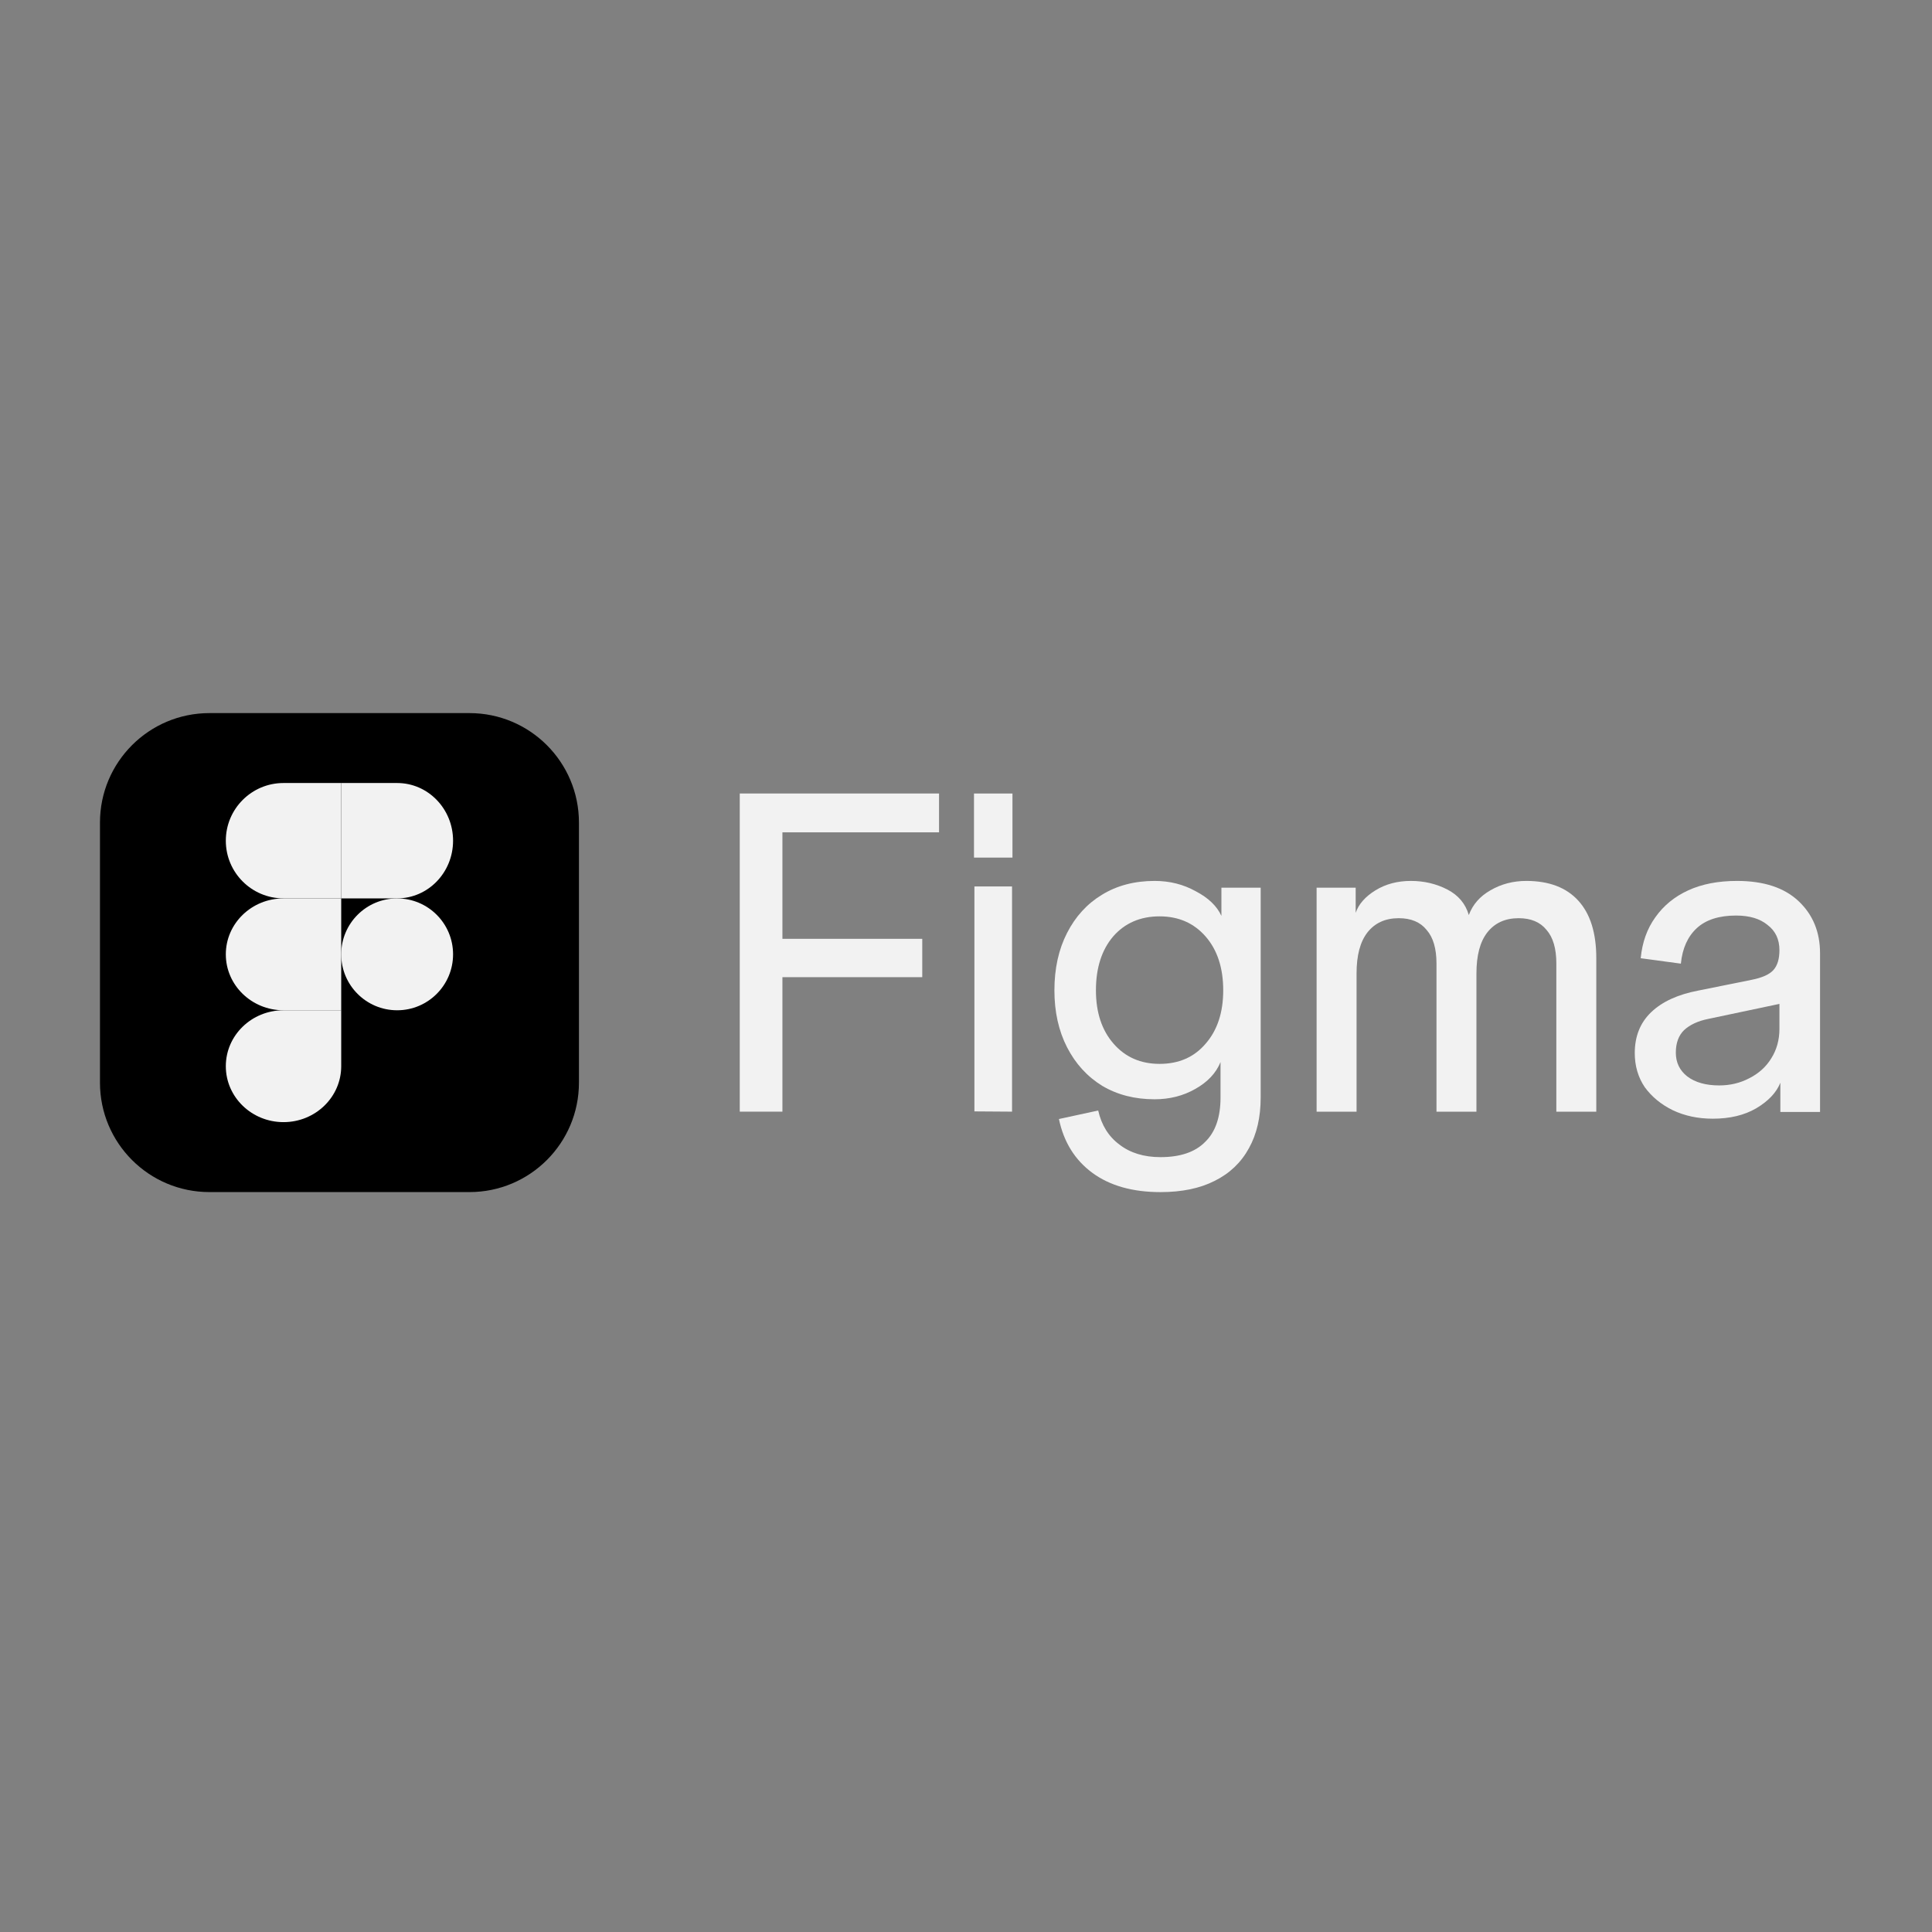<svg width="59" height="59" viewBox="0 0 59 59" fill="none" xmlns="http://www.w3.org/2000/svg">
<rect x="0" y="0" width="59" height="59" fill="#808080" stroke="none"/>
<path d="M3.053 25.12C3.053 23.274 4.549 21.777 6.395 21.777H14.337C16.183 21.777 17.68 23.274 17.68 25.12V33.062C17.68 34.908 16.183 36.404 14.337 36.404H6.395C4.549 36.404 3.053 34.908 3.053 33.062V25.12Z" fill="black"/>
<path d="M6.896 32.56C6.896 31.616 7.685 30.852 8.658 30.852H10.42V32.56C10.42 33.503 9.631 34.268 8.658 34.268C7.685 34.268 6.896 33.503 6.896 32.56Z" fill="#F2F2F2"/>
<path d="M6.896 25.674C6.896 26.647 7.685 27.435 8.658 27.435H10.42V23.912H8.658C7.685 23.912 6.896 24.701 6.896 25.674Z" fill="#F2F2F2"/>
<path d="M6.896 29.144C6.896 30.087 7.685 30.852 8.658 30.852H10.42V27.436H8.658C7.685 27.436 6.896 28.2 6.896 29.144Z" fill="#F2F2F2"/>
<path d="M22.591 33.948V24.232H23.894V33.948H22.591ZM22.854 29.841V28.67H28.164V29.841H22.854ZM22.854 25.418V24.232H28.677V25.418H22.854Z" fill="#F2F2F2"/>
<path d="M52.306 34.163C51.851 34.163 51.442 34.075 51.08 33.902C50.727 33.728 50.443 33.495 50.229 33.202C50.025 32.9 49.923 32.552 49.923 32.159C49.923 31.646 50.09 31.23 50.425 30.91C50.759 30.59 51.238 30.37 51.86 30.251L53.491 29.922C53.816 29.858 54.039 29.757 54.16 29.62C54.281 29.483 54.341 29.281 54.341 29.016L54.508 30.622L52.167 31.116C51.851 31.18 51.605 31.294 51.428 31.459C51.261 31.623 51.177 31.852 51.177 32.145C51.177 32.447 51.293 32.689 51.526 32.872C51.767 33.055 52.093 33.147 52.501 33.147C52.836 33.147 53.142 33.074 53.421 32.927C53.709 32.781 53.932 32.58 54.09 32.323C54.257 32.058 54.341 31.756 54.341 31.418V29.016C54.341 28.686 54.22 28.43 53.979 28.247C53.746 28.055 53.426 27.959 53.017 27.959C52.497 27.959 52.097 28.087 51.818 28.343C51.54 28.6 51.377 28.961 51.331 29.428L50.104 29.263C50.151 28.778 50.299 28.362 50.55 28.014C50.801 27.657 51.135 27.383 51.553 27.191C51.972 26.998 52.469 26.902 53.045 26.902C53.862 26.902 54.49 27.108 54.926 27.52C55.363 27.932 55.581 28.462 55.581 29.112V33.957H54.369V33.065C54.248 33.366 54.002 33.627 53.63 33.847C53.268 34.057 52.827 34.163 52.306 34.163Z" fill="#F2F2F2"/>
<path d="M40.207 33.949V27.108H41.4V27.876C41.491 27.611 41.692 27.382 42.003 27.19C42.314 26.998 42.675 26.902 43.086 26.902C43.488 26.902 43.858 26.989 44.197 27.163C44.535 27.337 44.754 27.597 44.855 27.944C44.974 27.624 45.193 27.373 45.513 27.19C45.842 26.998 46.208 26.902 46.61 26.902C47.304 26.902 47.834 27.103 48.2 27.506C48.566 27.908 48.748 28.493 48.748 29.26V33.949H47.528V29.425C47.528 28.968 47.428 28.625 47.227 28.397C47.035 28.159 46.751 28.04 46.377 28.04C45.965 28.04 45.645 28.186 45.417 28.479C45.197 28.762 45.088 29.178 45.088 29.727V33.949H43.868V29.425C43.868 28.968 43.767 28.625 43.566 28.397C43.374 28.159 43.091 28.04 42.716 28.04C42.305 28.04 41.985 28.186 41.756 28.479C41.537 28.762 41.427 29.178 41.427 29.727V33.949H40.207Z" fill="#F2F2F2"/>
<path d="M35.439 36.405C34.585 36.405 33.891 36.208 33.358 35.816C32.825 35.423 32.485 34.876 32.338 34.173L33.537 33.913C33.638 34.36 33.854 34.707 34.185 34.953C34.516 35.209 34.934 35.337 35.439 35.337C36.046 35.337 36.501 35.181 36.804 34.871C37.116 34.57 37.273 34.118 37.273 33.516V32.434C37.135 32.772 36.877 33.045 36.501 33.255C36.133 33.465 35.72 33.57 35.26 33.57C34.654 33.57 34.121 33.433 33.661 33.16C33.202 32.877 32.843 32.484 32.586 31.982C32.329 31.48 32.2 30.9 32.2 30.243C32.2 29.577 32.329 28.993 32.586 28.491C32.843 27.988 33.197 27.601 33.648 27.327C34.107 27.044 34.645 26.902 35.26 26.902C35.72 26.902 36.138 27.007 36.515 27.217C36.901 27.418 37.162 27.669 37.3 27.97V27.108H38.499V33.516C38.499 34.118 38.38 34.634 38.141 35.063C37.902 35.501 37.553 35.834 37.093 36.062C36.643 36.291 36.092 36.405 35.439 36.405ZM35.412 32.489C36 32.489 36.469 32.283 36.818 31.872C37.176 31.462 37.355 30.919 37.355 30.243C37.355 29.559 37.176 29.011 36.818 28.6C36.459 28.189 35.991 27.984 35.412 27.984C34.824 27.984 34.35 28.189 33.992 28.6C33.643 29.011 33.468 29.559 33.468 30.243C33.468 30.919 33.648 31.462 34.006 31.872C34.364 32.283 34.833 32.489 35.412 32.489Z" fill="#F2F2F2"/>
<path d="M29.757 33.94V27.071H30.906V33.948L29.757 33.94ZM29.744 26.189V24.232H30.919V26.189H29.744Z" fill="#F2F2F2"/>
<path d="M10.42 23.912V27.435H12.128C13.072 27.435 13.836 26.647 13.836 25.674C13.836 24.701 13.072 23.912 12.128 23.912H10.42Z" fill="#F2F2F2"/>
<path d="M12.128 30.852C13.072 30.852 13.836 30.087 13.836 29.144C13.836 28.2 13.072 27.436 12.128 27.436C11.185 27.436 10.42 28.2 10.42 29.144C10.42 30.087 11.185 30.852 12.128 30.852Z" fill="#F2F2F2"/>
</svg>
